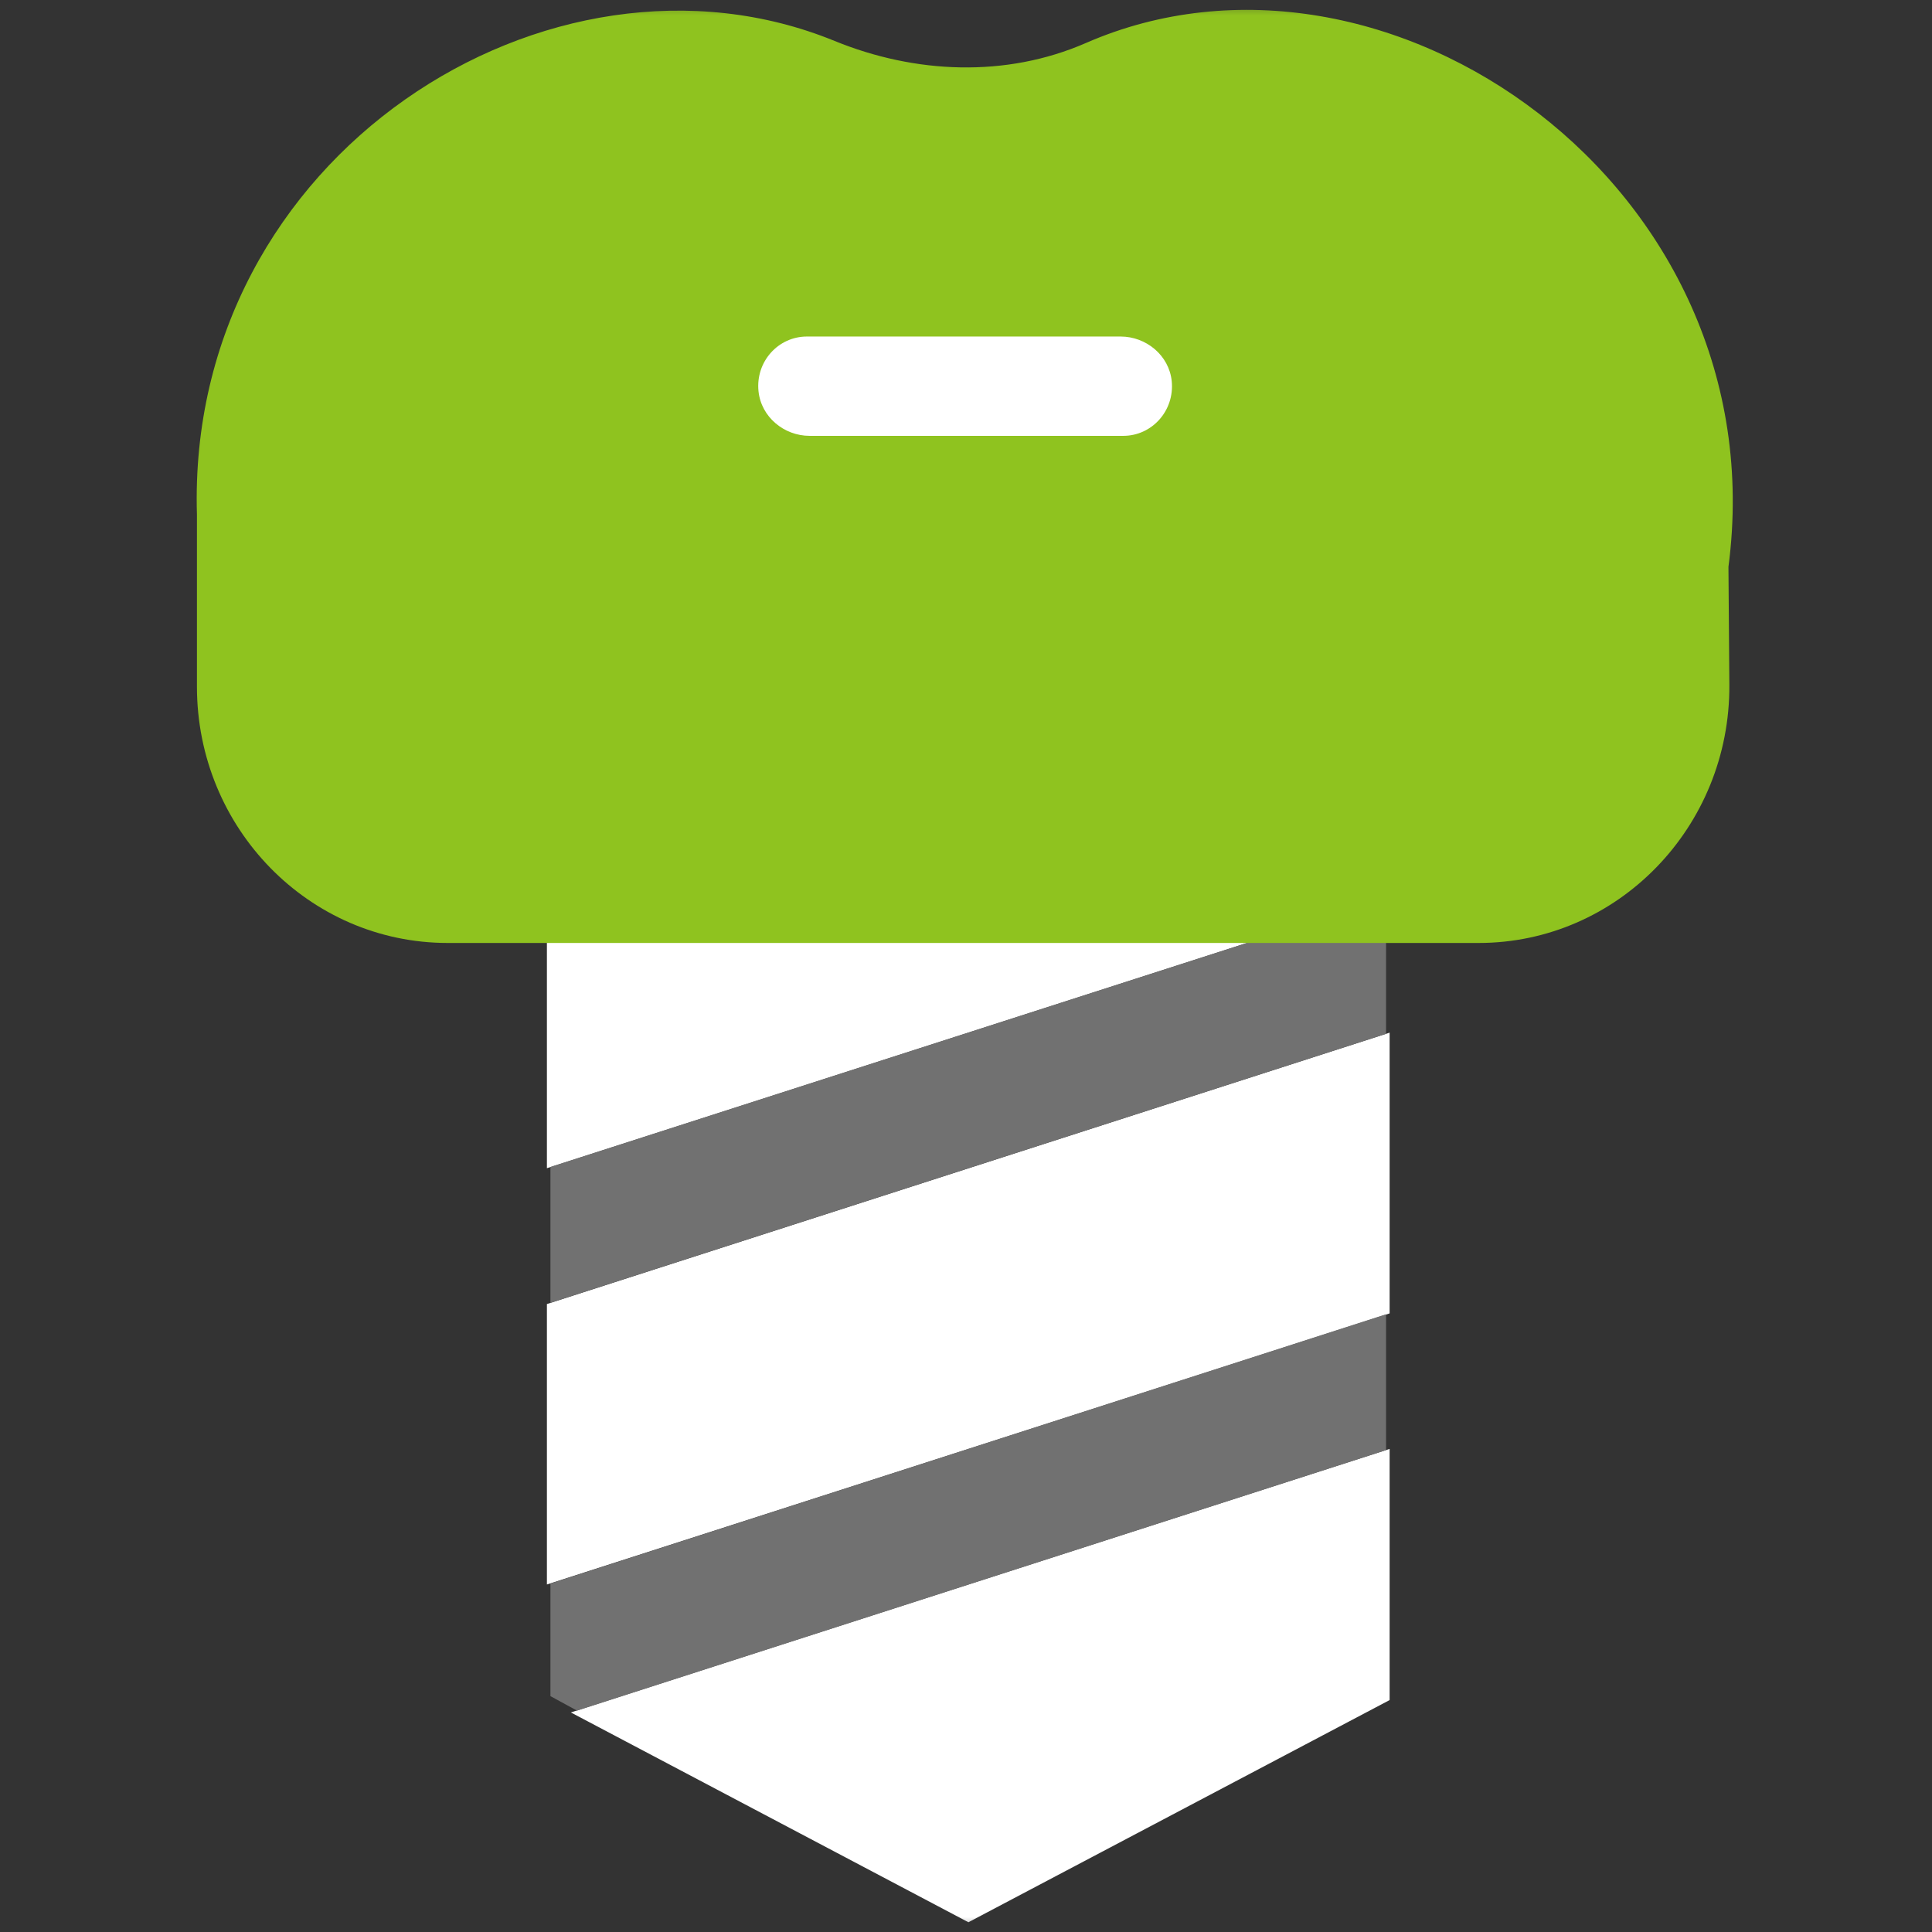 <svg width="64" height="64" viewBox="0 0 64 64" fill="none" xmlns="http://www.w3.org/2000/svg">
<rect x="0" y="0" width="64" height="64" fill="#333333" stroke="none"/>
<mask id="mask0_21917_561" style="mask-type:alpha" maskUnits="userSpaceOnUse" x="0" y="0" width="64" height="64">
<rect width="64" height="64" fill="#D9D9D9"/>
</mask>
<g mask="url(#mask0_21917_561)">
<path d="M46.033 34.208L18.117 43.198V52.488L46.033 43.508V34.208Z" fill="white"/>
<path d="M18.91 56.727L32.08 63.677L46.033 56.317V47.997L18.91 56.727Z" fill="white"/>
<path d="M43.293 30.598H18.117V38.698L43.293 30.598Z" fill="white"/>
<path d="M43.293 30.597L18.234 38.657V43.157L45.915 34.247V30.537H18.234V30.597H43.293Z" fill="#717171"/>
<path d="M45.915 48.037V43.537L18.234 52.457V56.187L19.115 56.667L45.915 48.037Z" fill="#717171"/>
<path d="M35.966 1.427C33.324 2.577 30.32 2.447 27.649 1.357C18.236 -2.493 6.162 5.147 6.524 17.047C6.524 17.367 6.524 19.897 6.524 22.747C6.524 27.437 10.242 31.237 14.831 31.237H48.98C53.588 31.237 57.316 27.397 57.287 22.687L57.257 18.777C58.911 6.197 45.917 -2.923 35.966 1.427Z" fill="#8FC31F"/>
<path d="M37.21 14.438H26.819C25.977 14.438 25.214 13.818 25.126 12.957C25.028 11.977 25.781 11.148 26.73 11.148H37.122C37.963 11.148 38.727 11.767 38.815 12.627C38.912 13.607 38.159 14.438 37.21 14.438Z" fill="white"/>
</g>
</svg>
